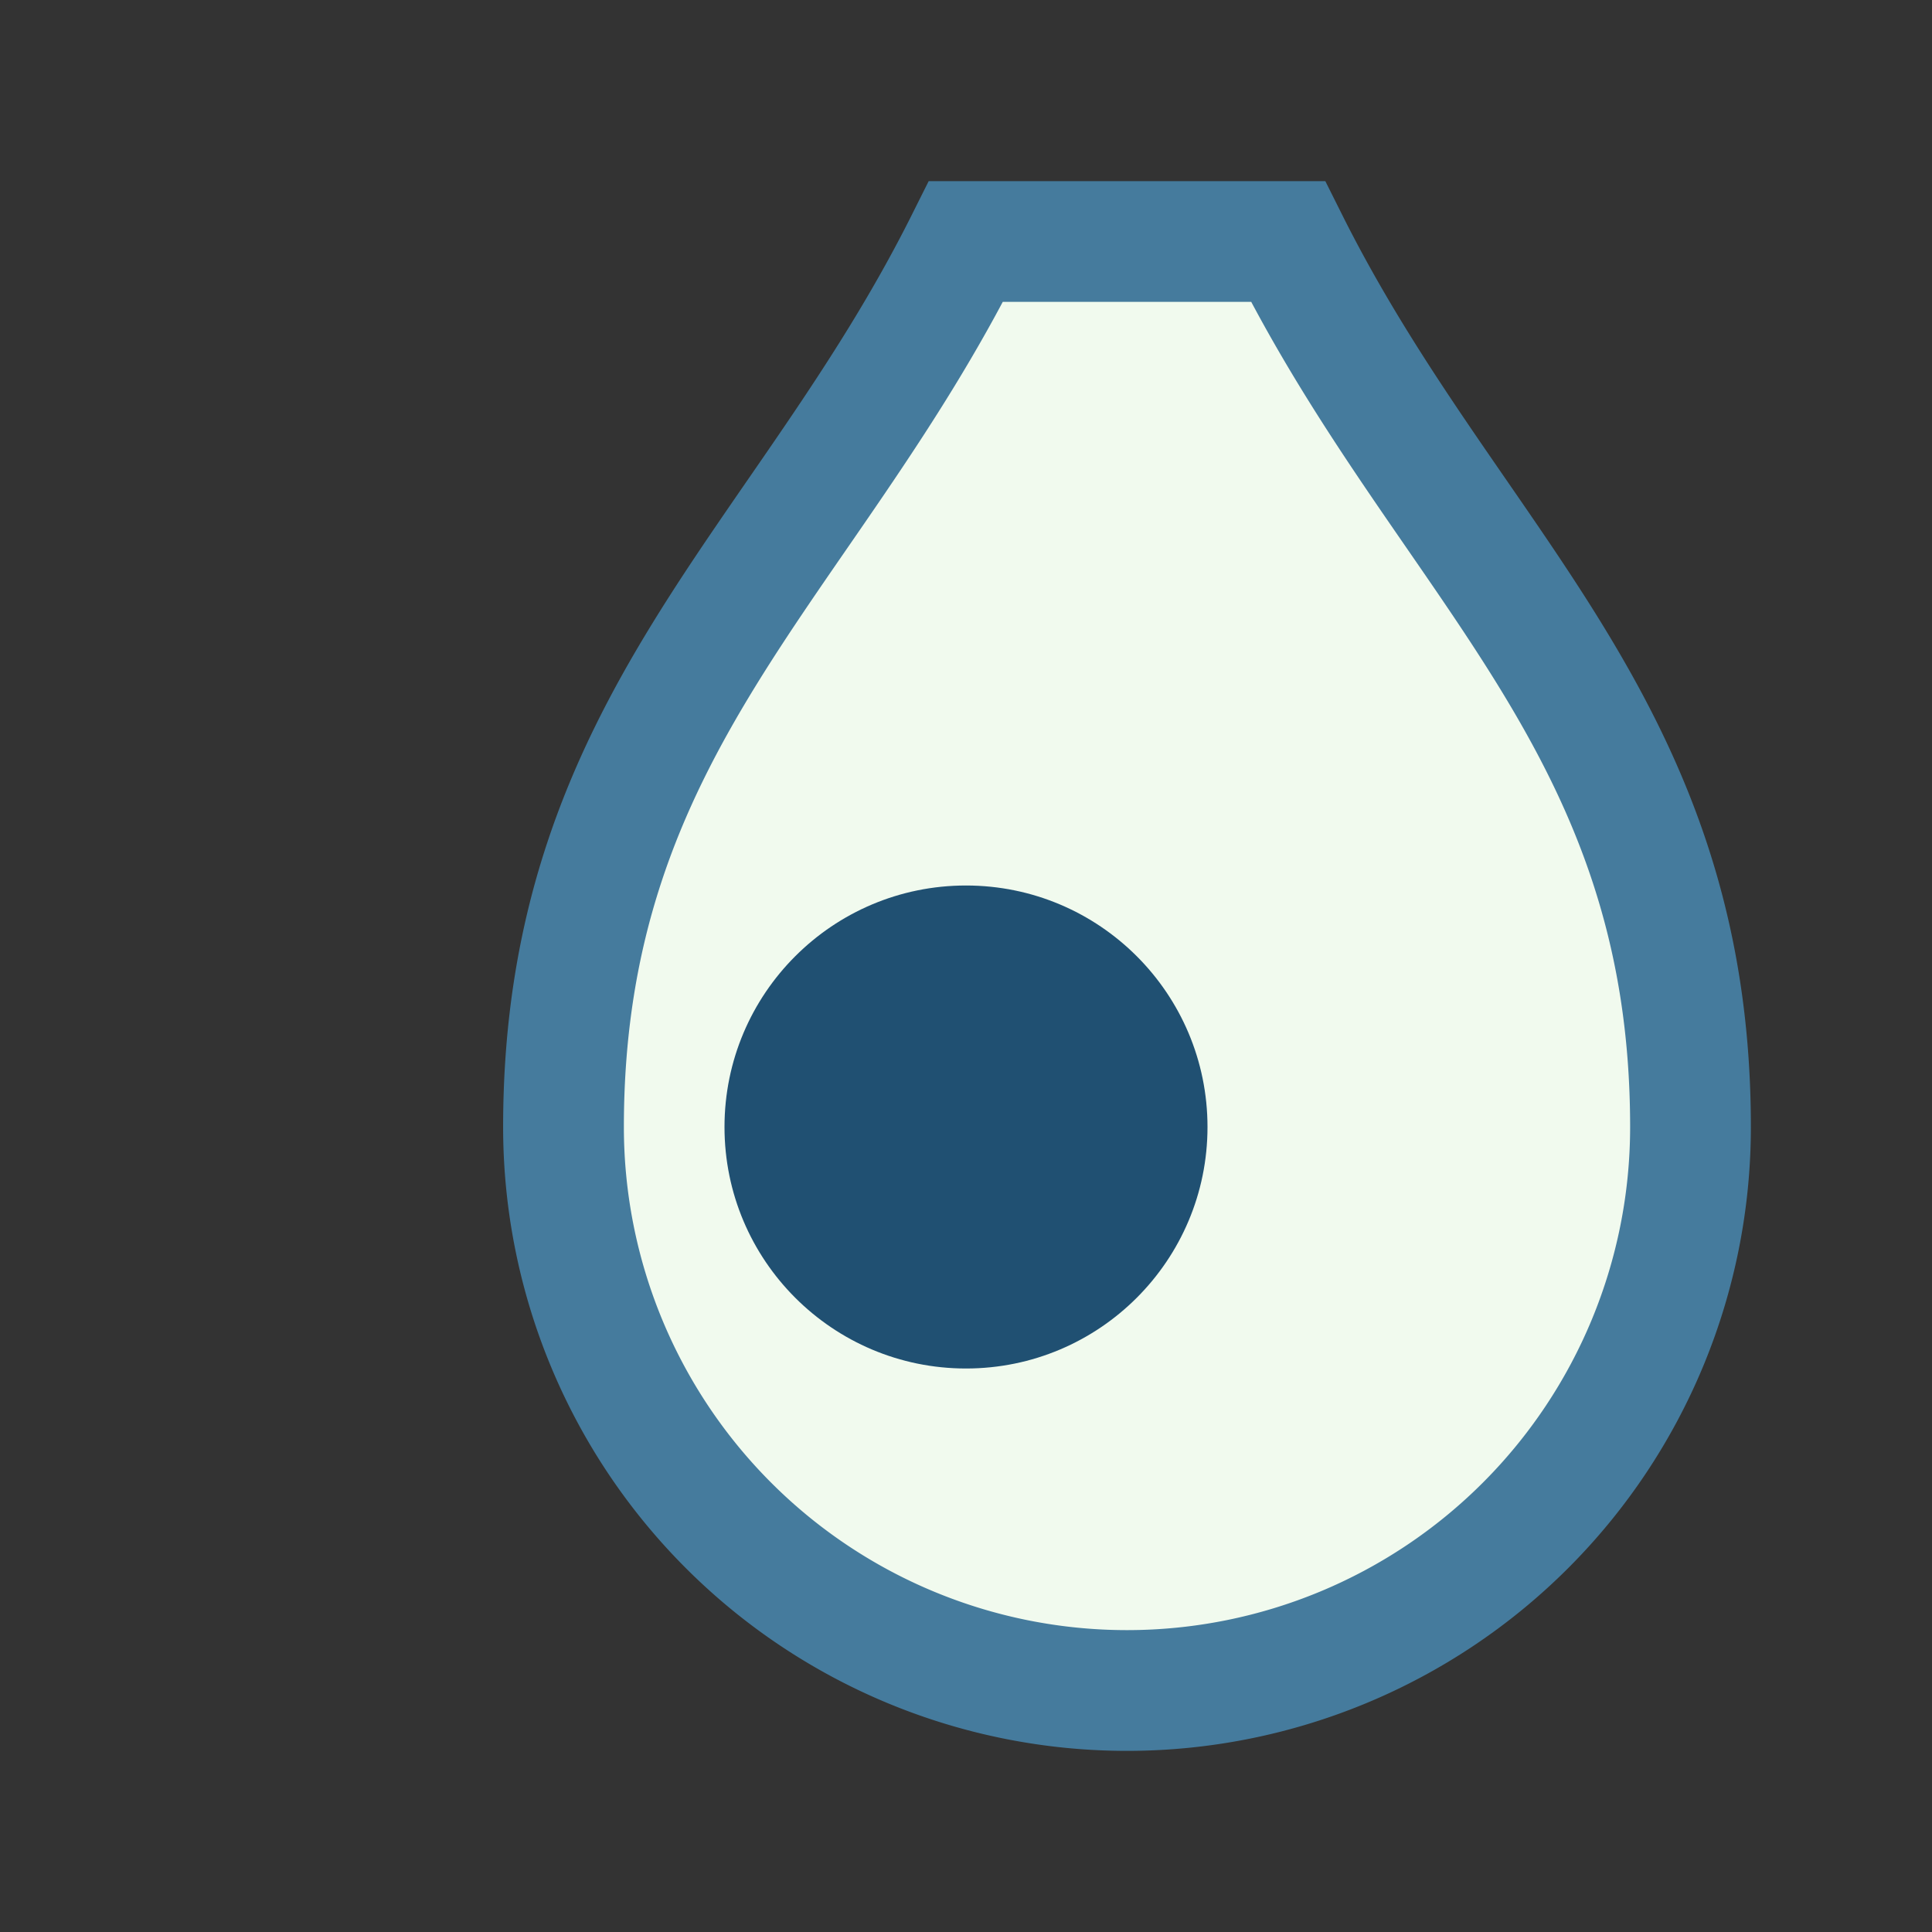 <?xml version="1.0" encoding="UTF-8"?>
<svg xmlns="http://www.w3.org/2000/svg" width="24" height="24" viewBox="0 0 24 24"><rect x="0" y="0" width="24" height="24" fill="#333333" stroke="none"/><path d="M12 3c-2 4-5 6-5 11a7 7 0 0 0 14 0c0-5-3-7-5-11z" fill="#F1FAEE" stroke="#457B9D" stroke-width="1.5"/><circle cx="12" cy="14" r="3" fill="#205072"/></svg>